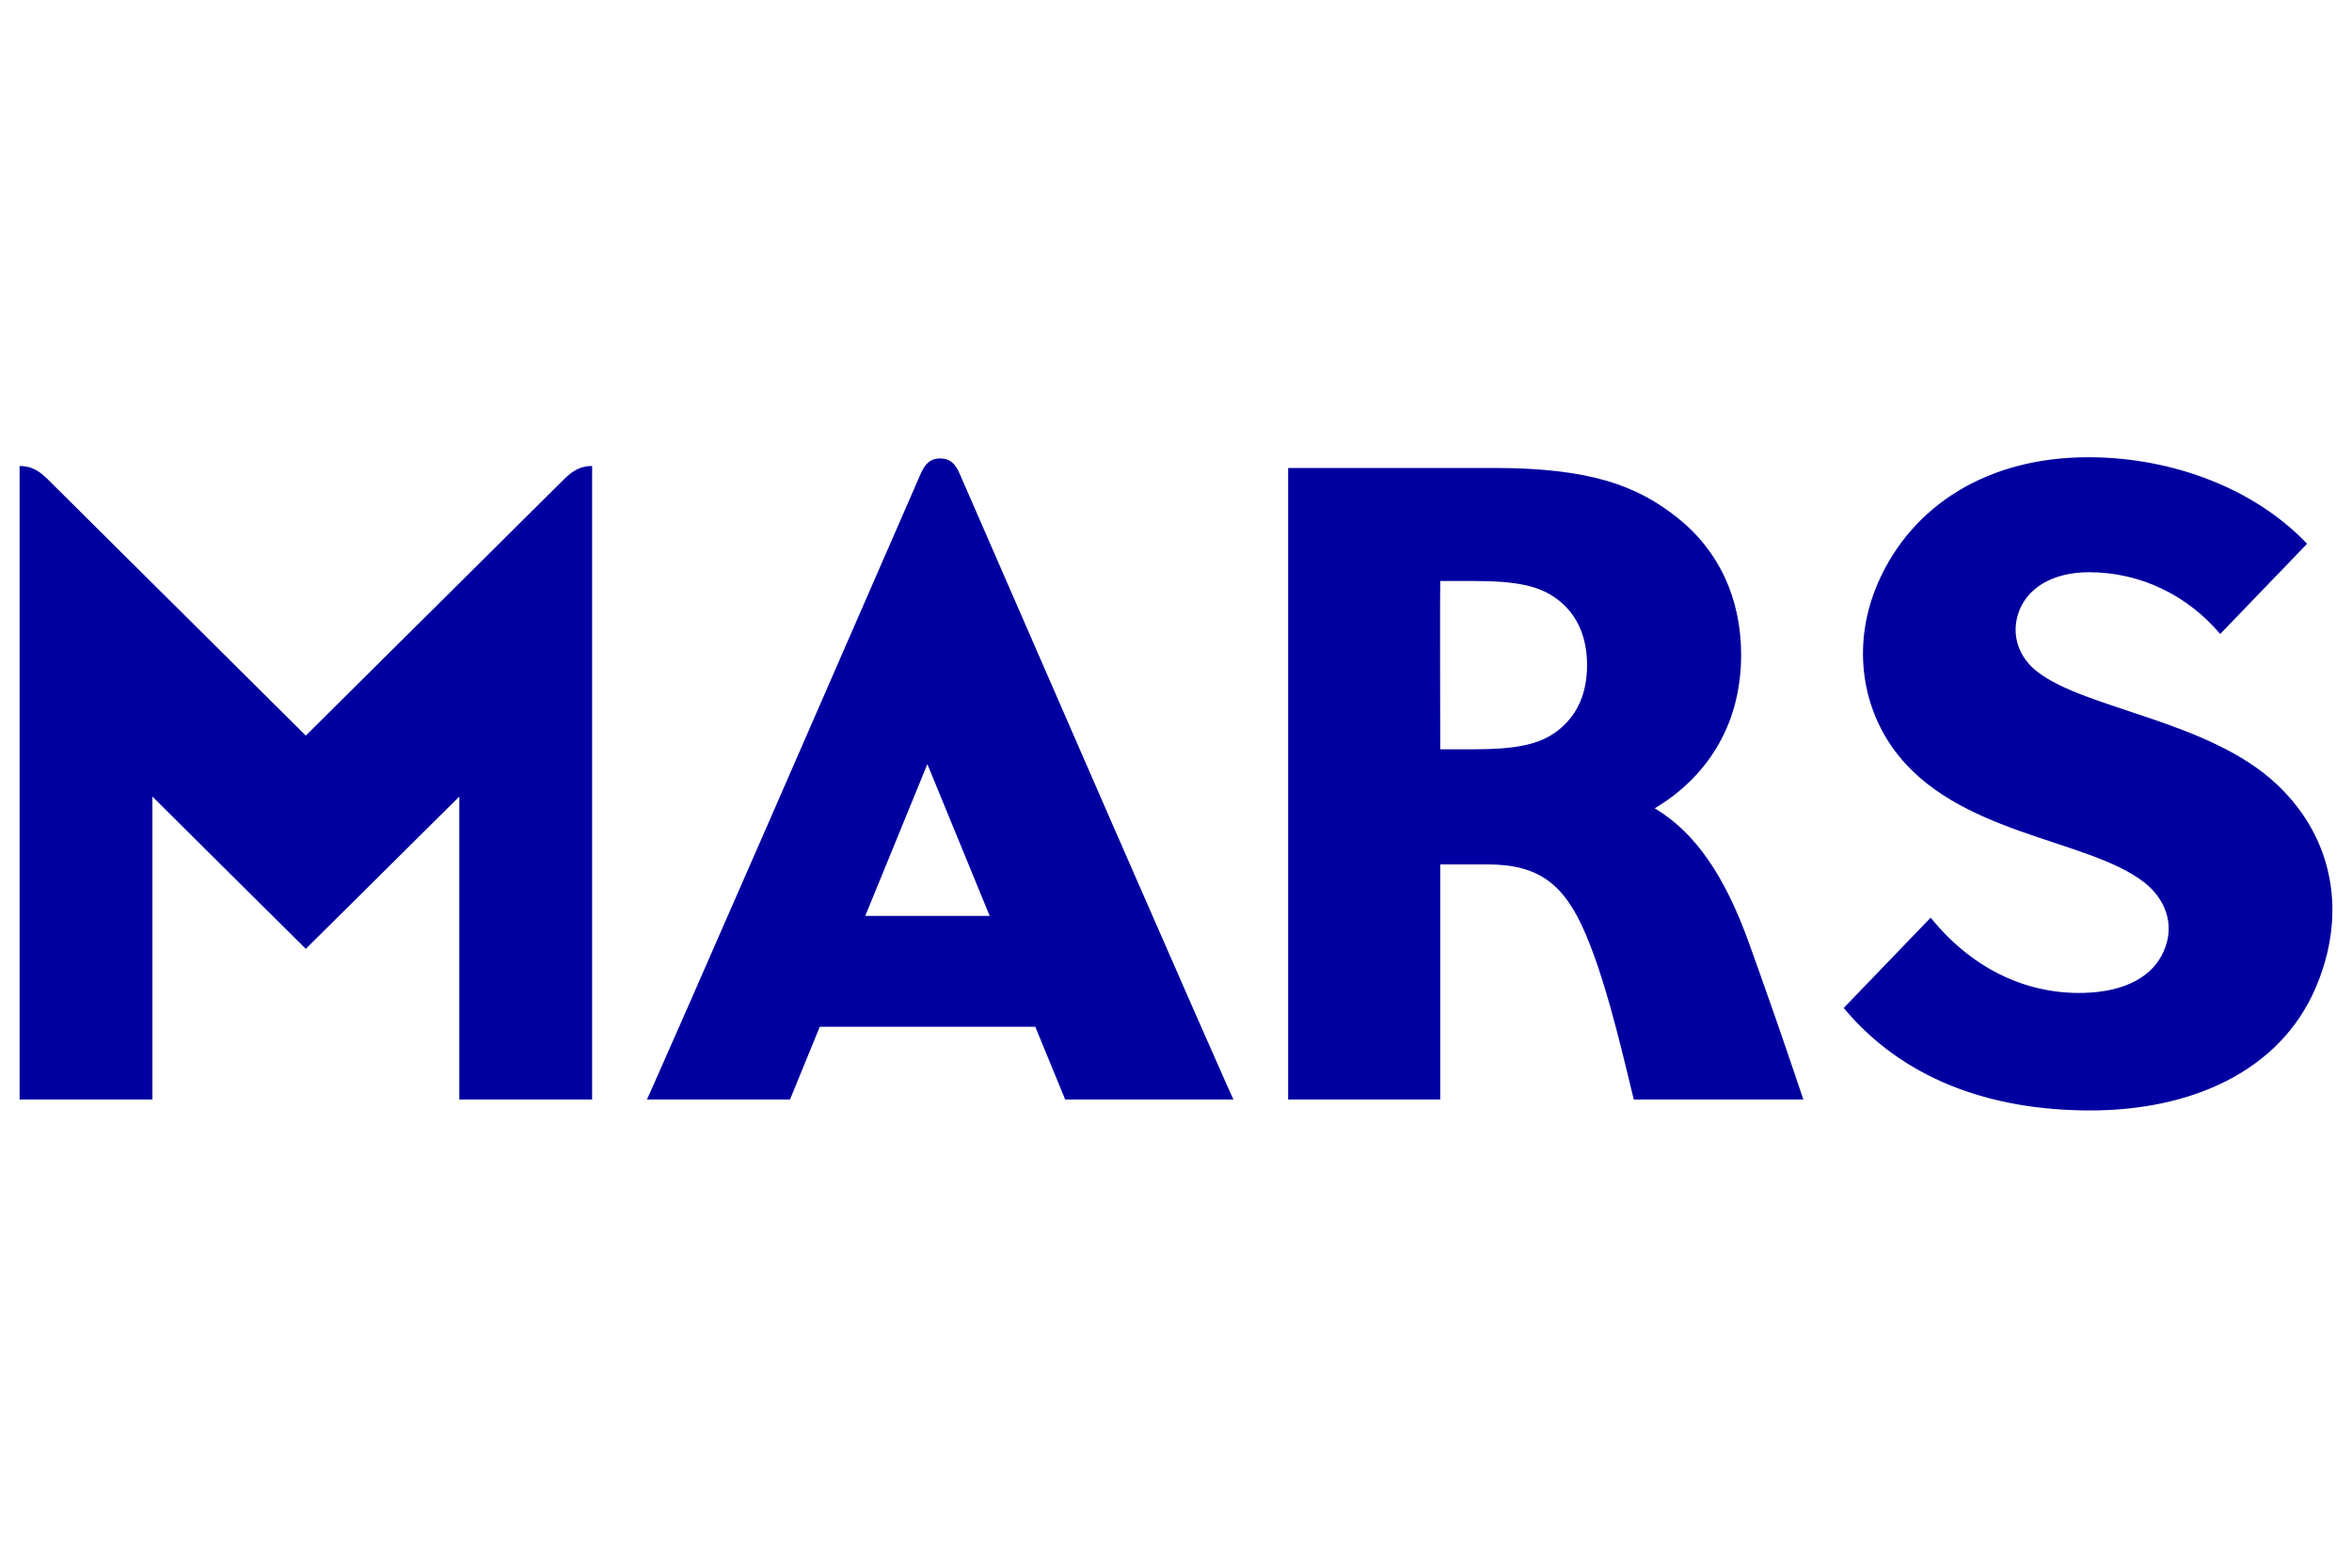<svg width="240" height="160" viewBox="0 0 240 160" fill="none" xmlns="http://www.w3.org/2000/svg">
<path fill-rule="evenodd" clip-rule="evenodd" d="M95.938 46.79C94.834 46.79 94.345 47.445 93.936 48.383C68.179 107.539 66.017 112.215 66.017 112.215C80.613 112.215 80.613 112.215 80.613 112.215C83.651 104.794 83.651 104.794 83.651 104.794C105.642 104.794 105.642 104.794 105.642 104.794C108.691 112.215 108.691 112.215 108.691 112.215C125.858 112.215 125.858 112.215 125.858 112.215C125.858 112.215 124.391 109.177 97.94 48.383C97.53 47.445 97.041 46.79 95.938 46.79ZM88.293 93.476C94.629 77.989 94.629 77.989 94.629 77.989C100.989 93.476 100.989 93.476 100.989 93.476H88.293ZM168.851 82.496C173.868 79.514 177.668 74.307 177.668 66.84C177.668 60.977 175.313 56.143 171.217 52.879C167.065 49.558 162.264 47.761 152.446 47.761C131.444 47.761 131.444 47.761 131.444 47.761C131.444 112.215 131.444 112.215 131.444 112.215C146.962 112.215 146.962 112.215 146.962 112.215C146.962 88.223 146.962 88.223 146.962 88.223C151.774 88.223 151.774 88.223 151.774 88.223C157.008 88.223 159.647 90.2 161.843 95.43C163.697 99.858 165.005 105.11 166.712 112.215C184.016 112.215 184.016 112.215 184.016 112.215C181.559 104.907 180.33 101.45 178.487 96.3C175.961 89.251 172.901 84.913 168.851 82.496ZM158.93 74.589C157.053 76.023 154.63 76.475 150.273 76.475C146.962 76.475 146.962 76.475 146.962 76.475C146.962 76.475 146.928 59.295 146.962 59.295C150.273 59.295 150.273 59.295 150.273 59.295C154.823 59.295 157.087 59.792 158.919 61.169C161.012 62.751 161.945 65.123 161.945 67.868C161.945 70.861 160.899 73.064 158.93 74.589ZM31.204 75.075C4.845 48.891 4.845 48.891 4.845 48.891C4.048 48.112 3.252 47.558 2 47.558C2 112.215 2 112.215 2 112.215C15.55 112.215 15.55 112.215 15.55 112.215C15.55 81.299 15.55 81.299 15.55 81.299C31.204 96.842 31.204 96.842 31.204 96.842C46.87 81.299 46.87 81.299 46.87 81.299C46.87 112.215 46.87 112.215 46.87 112.215C60.42 112.215 60.42 112.215 60.42 112.215C60.42 47.558 60.42 47.558 60.42 47.558C59.168 47.558 58.372 48.112 57.576 48.891L31.204 75.075ZM232.333 80.056C225.416 73.527 212.867 72.409 207.907 68.569C205.962 67.066 205.268 64.852 205.905 62.74C206.69 60.119 209.318 58.402 213.174 58.402C218.487 58.402 223.254 60.808 226.554 64.705C235.416 55.499 235.416 55.499 235.416 55.499C230.194 49.987 221.855 46.666 213.072 46.666C202.833 46.666 195.108 51.58 191.661 59.419C188.988 65.507 189.909 71.855 193.197 76.419C199.557 85.252 212.981 85.523 218.794 90.053C220.865 91.668 222.026 94.278 220.786 97.09C219.716 99.553 217.02 101.224 212.606 101.337C206.485 101.484 201.024 98.638 197.008 93.656C188.134 102.874 188.134 102.874 188.134 102.874C194.005 109.934 202.742 113.334 213.3 113.334C223.561 113.334 232.572 109.369 236.246 100.919C239.466 93.532 238.305 85.682 232.333 80.056Z" fill="#0000A0"/>
</svg>
